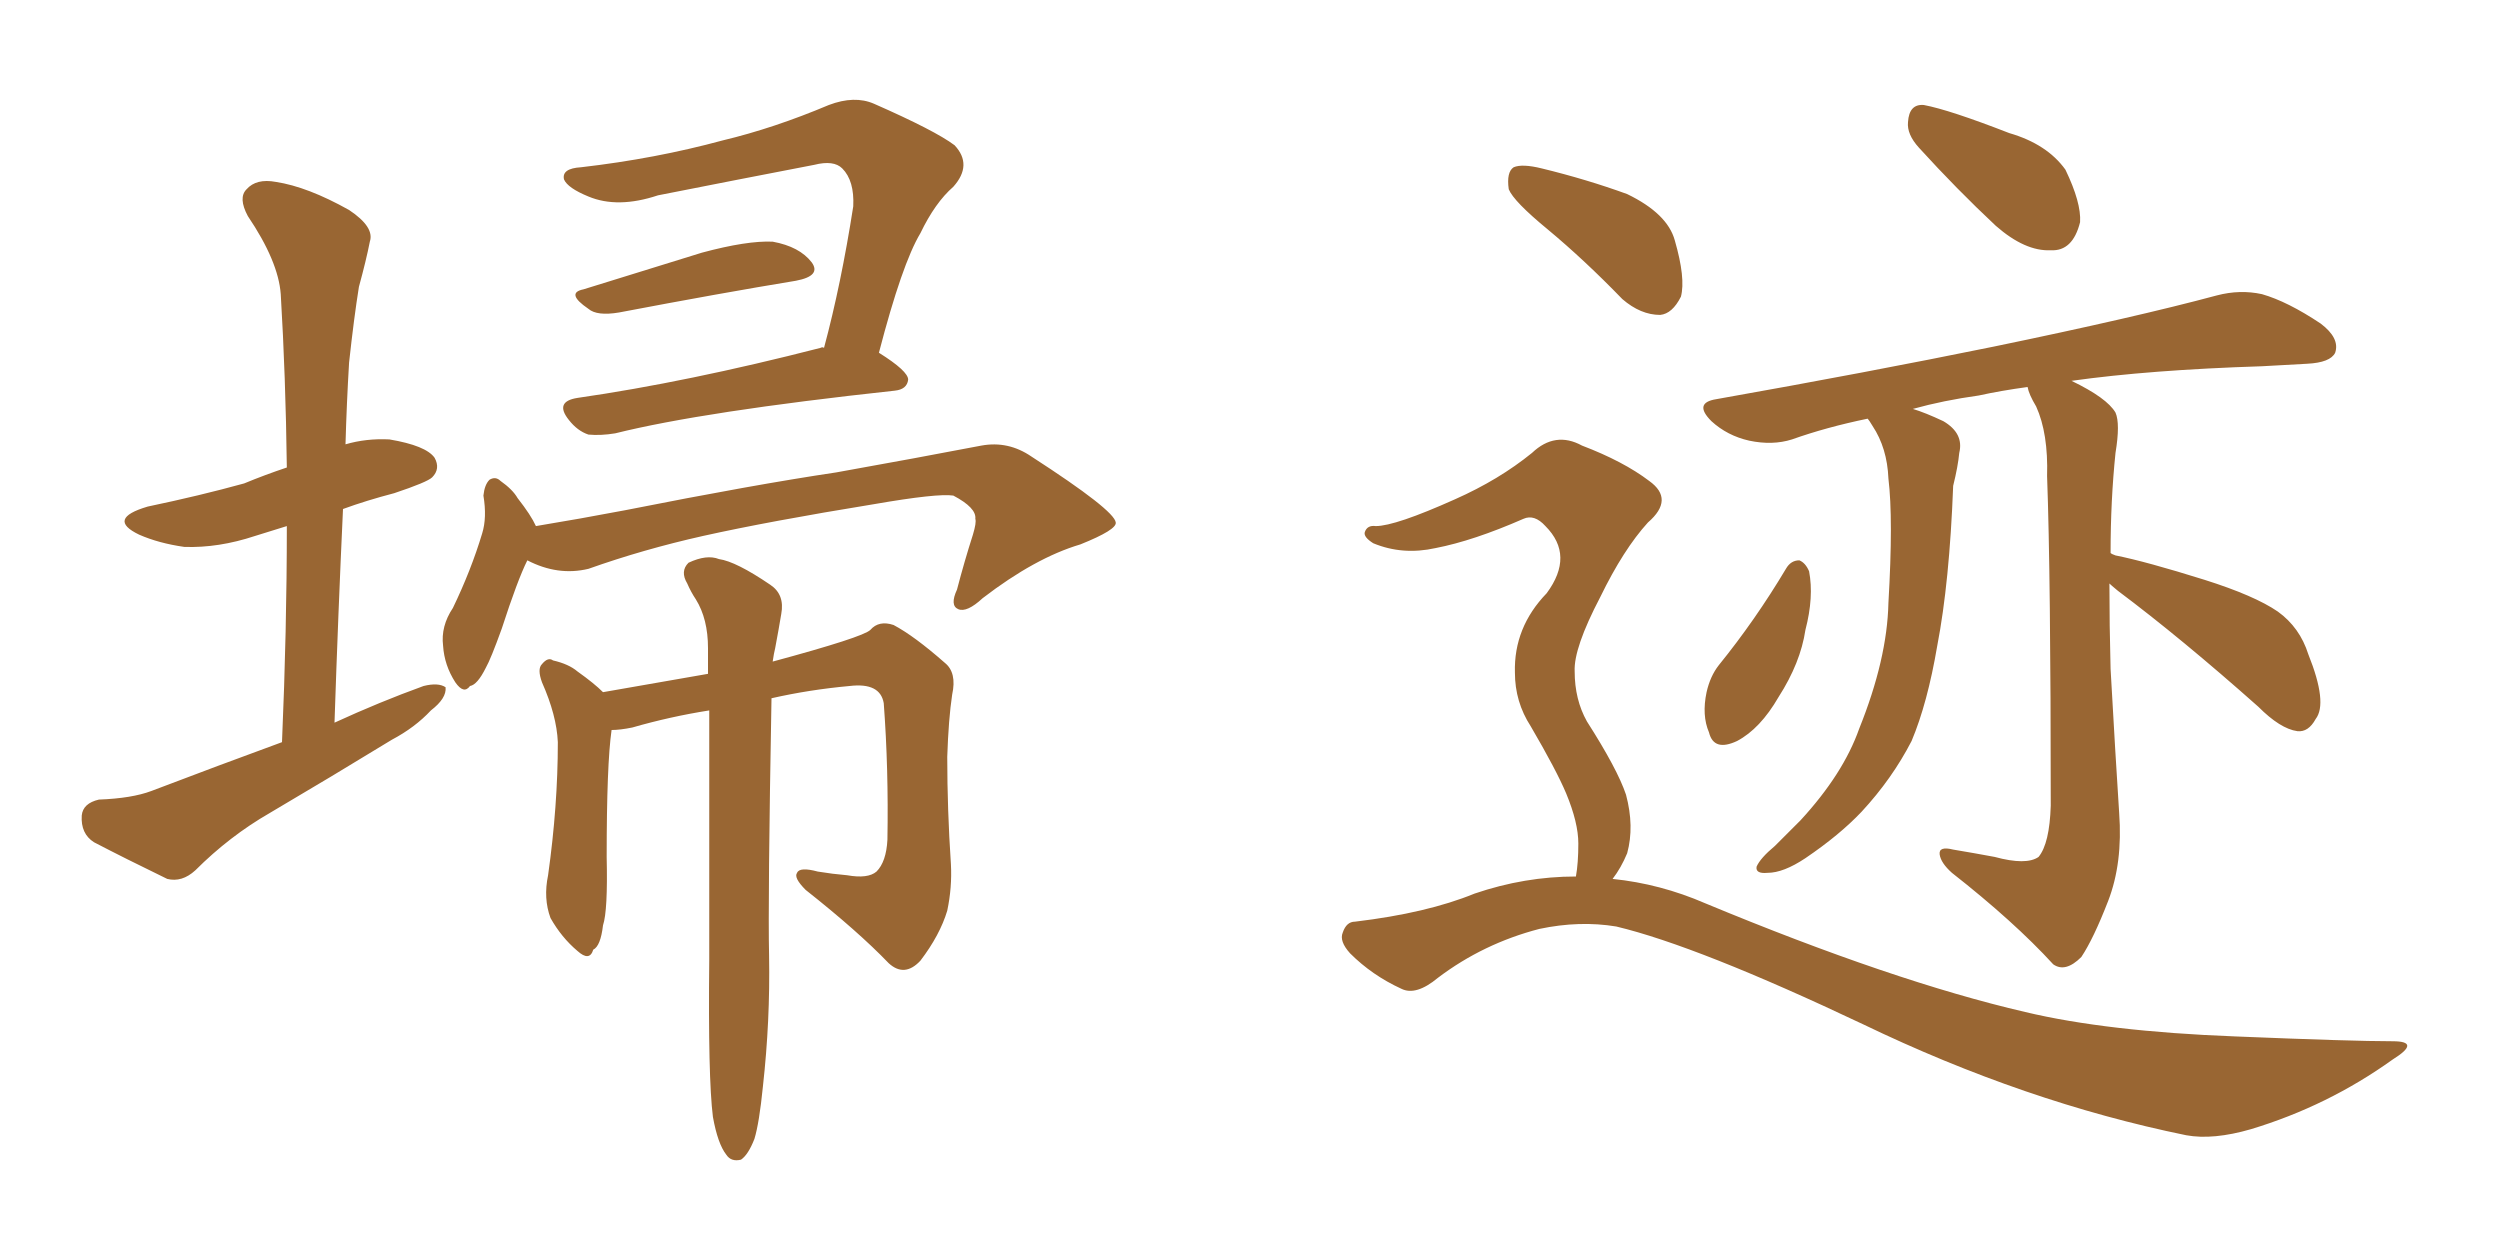 <svg xmlns="http://www.w3.org/2000/svg" xmlns:xlink="http://www.w3.org/1999/xlink" width="300" height="150"><path fill="#996633" padding="10" d="M33.84 89.06L33.84 89.06Q34.42 75.59 34.42 63.13L34.42 63.13Q32.52 63.72 30.62 64.31L30.62 64.31Q26.22 65.77 22.12 65.63L22.12 65.63Q19.04 65.19 16.70 64.16L16.70 64.16Q12.74 62.26 17.72 60.79L17.72 60.79Q24.02 59.47 29.30 58.01L29.30 58.01Q31.79 56.98 34.42 56.10L34.42 56.10Q34.28 45.12 33.69 35.30L33.69 35.30Q33.40 31.35 29.74 25.93L29.74 25.93Q28.56 23.73 29.59 22.71L29.59 22.71Q30.76 21.39 33.11 21.83L33.11 21.83Q36.91 22.41 41.89 25.20L41.89 25.20Q44.97 27.25 44.38 29.00L44.38 29.00Q43.95 31.20 43.07 34.42L43.07 34.42Q42.48 38.09 41.89 43.51L41.89 43.51Q41.60 48.34 41.46 53.32L41.46 53.32Q43.95 52.59 46.73 52.73L46.73 52.73Q51.12 53.47 52.15 54.93L52.15 54.93Q52.88 56.25 51.86 57.28L51.86 57.28Q51.27 57.86 47.31 59.18L47.31 59.18Q43.95 60.06 41.16 61.08L41.16 61.08Q40.58 73.54 40.14 86.72L40.14 86.72Q45.56 84.23 50.83 82.32L50.83 82.32Q52.59 81.88 53.47 82.47L53.47 82.47Q53.61 83.79 51.71 85.25L51.71 85.25Q49.80 87.30 47.02 88.77L47.02 88.77Q39.84 93.16 32.37 97.56L32.37 97.56Q27.54 100.34 23.44 104.44L23.44 104.44Q21.83 105.91 20.07 105.47L20.07 105.47Q14.94 102.98 11.28 101.07L11.28 101.07Q9.67 100.05 9.81 97.85L9.81 97.85Q9.96 96.39 11.87 95.95L11.87 95.95Q15.82 95.80 18.16 94.92L18.16 94.92Q26.22 91.85 33.84 89.06ZM70.02 34.72L70.02 34.72Q76.61 32.67 84.23 30.32L84.23 30.32Q89.65 28.86 92.72 29.00L92.72 29.00Q95.95 29.59 97.41 31.49L97.41 31.49Q98.58 33.11 95.51 33.69L95.51 33.69Q86.57 35.16 74.27 37.50L74.27 37.50Q71.63 37.94 70.61 37.06L70.61 37.06Q67.82 35.16 70.02 34.72ZM98.88 41.75L98.88 41.75Q100.93 34.13 102.39 24.76L102.39 24.76Q102.54 21.68 101.07 20.21L101.07 20.21Q100.05 19.19 97.71 19.78L97.71 19.78Q88.62 21.53 78.96 23.44L78.96 23.44Q74.12 25.05 70.61 23.58L70.61 23.58Q68.12 22.56 67.68 21.53L67.68 21.53Q67.38 20.21 69.73 20.07L69.73 20.07Q78.66 19.04 86.72 16.85L86.72 16.85Q92.87 15.38 99.46 12.60L99.46 12.60Q102.54 11.43 104.88 12.45L104.88 12.45Q112.21 15.67 114.55 17.43L114.55 17.43Q116.75 19.78 114.40 22.41L114.40 22.41Q112.21 24.32 110.45 27.98L110.45 27.98Q108.25 31.64 105.47 42.33L105.47 42.33Q108.98 44.53 108.98 45.56L108.98 45.56Q108.84 46.73 107.37 46.88L107.37 46.88Q84.38 49.37 73.83 52.00L73.83 52.00Q72.07 52.29 70.61 52.15L70.61 52.15Q69.29 51.71 68.26 50.39L68.26 50.39Q66.50 48.19 69.29 47.75L69.29 47.75Q82.47 45.85 98.44 41.75L98.44 41.75Q98.73 41.60 98.88 41.75ZM85.55 134.03L85.55 134.03Q84.96 129.35 85.11 115.14L85.11 115.14Q85.11 97.71 85.11 85.25L85.11 85.25Q80.42 85.99 75.88 87.30L75.88 87.30Q74.41 87.60 73.39 87.60L73.39 87.60Q72.80 91.70 72.80 102.83L72.80 102.83Q72.95 109.28 72.36 111.04L72.36 111.04Q72.07 113.53 71.19 113.96L71.19 113.96Q70.75 115.43 69.29 114.11L69.29 114.11Q67.38 112.50 66.06 110.16L66.06 110.16Q65.19 107.81 65.77 105.03L65.77 105.03Q66.94 96.68 66.94 89.06L66.94 89.06Q66.80 85.84 65.04 81.88L65.04 81.88Q64.45 80.27 65.04 79.69L65.04 79.69Q65.77 78.81 66.36 79.25L66.36 79.25Q68.26 79.69 69.29 80.57L69.29 80.57Q71.34 82.03 72.36 83.06L72.36 83.06Q79.98 81.74 84.96 80.86L84.96 80.86Q84.96 79.25 84.96 77.78L84.96 77.78Q84.96 74.27 83.50 71.92L83.50 71.92Q82.91 71.04 82.47 70.02L82.47 70.02Q81.59 68.55 82.62 67.53L82.62 67.53Q84.81 66.50 86.28 67.09L86.28 67.09Q88.33 67.38 92.43 70.17L92.43 70.17Q94.19 71.34 93.75 73.68L93.75 73.68Q93.46 75.44 93.02 77.78L93.02 77.78Q92.87 78.37 92.72 79.39L92.72 79.39Q103.56 76.46 104.44 75.59L104.44 75.59Q105.47 74.41 107.23 75L107.23 75Q109.72 76.32 113.38 79.54L113.38 79.54Q114.84 80.71 114.26 83.35L114.26 83.35Q113.82 86.28 113.67 90.82L113.67 90.82Q113.67 97.12 114.11 103.71L114.11 103.71Q114.26 106.49 113.67 109.28L113.67 109.28Q112.79 112.21 110.45 115.28L110.45 115.28Q108.54 117.33 106.64 115.58L106.64 115.58Q102.98 111.77 96.68 106.79L96.68 106.79Q95.21 105.32 95.65 104.74L95.65 104.74Q95.95 104.00 98.14 104.59L98.14 104.59Q99.90 104.88 101.66 105.03L101.66 105.03Q104.15 105.47 105.18 104.59L105.18 104.59Q106.35 103.42 106.49 100.78L106.49 100.78Q106.64 92.29 106.05 84.38L106.05 84.38Q105.62 81.88 101.95 82.32L101.95 82.32Q97.12 82.76 92.58 83.79L92.58 83.79Q92.14 108.11 92.29 114.70L92.29 114.70Q92.43 122.46 91.55 130.37L91.55 130.37Q91.11 134.77 90.53 136.67L90.53 136.67Q89.79 138.57 88.92 139.16L88.92 139.16Q87.74 139.45 87.16 138.57L87.16 138.57Q86.13 137.26 85.55 134.03ZM64.31 63.13L64.31 63.13L64.31 63.13Q69.58 62.26 75 61.23L75 61.23Q90.53 58.15 100.34 56.69L100.34 56.69Q110.16 54.93 117.77 53.47L117.77 53.47Q121.00 52.88 123.78 54.79L123.78 54.79Q133.74 61.23 133.89 62.70L133.89 62.70Q134.03 63.57 129.64 65.33L129.64 65.33Q124.22 66.94 117.92 71.78L117.92 71.78Q116.02 73.54 114.99 73.10L114.99 73.10Q113.96 72.66 114.84 70.75L114.84 70.75Q115.72 67.38 116.75 64.16L116.75 64.16Q117.19 62.70 117.04 62.26L117.04 62.26Q117.19 60.94 114.40 59.47L114.40 59.47Q112.50 59.18 104.88 60.50L104.88 60.50Q92.29 62.55 84.38 64.31L84.38 64.31Q77.20 65.92 70.61 68.26L70.61 68.26Q66.94 69.14 63.28 67.24L63.28 67.24Q62.11 69.58 60.21 75.44L60.21 75.44Q58.89 79.10 58.30 80.13L58.30 80.13Q57.28 82.18 56.40 82.32L56.40 82.32Q55.66 83.35 54.64 81.88L54.64 81.88Q53.32 79.83 53.17 77.49L53.17 77.49Q52.88 75.15 54.35 72.95L54.35 72.95Q56.54 68.41 57.86 64.01L57.86 64.01Q58.45 62.11 58.01 59.47L58.01 59.47Q58.15 58.15 58.74 57.57L58.74 57.57Q59.47 57.13 60.06 57.71L60.06 57.71Q61.52 58.74 62.11 59.77L62.11 59.77Q63.72 61.82 64.31 63.13ZM230.27 17.72L230.27 17.72Q228.81 16.11 228.96 14.65L228.96 14.65Q229.10 12.45 230.86 12.60L230.86 12.60Q233.94 13.18 241.11 15.97L241.11 15.97Q245.65 17.29 247.85 20.36L247.85 20.36Q249.76 24.32 249.61 26.66L249.61 26.66Q248.73 30.18 246.09 30.03L246.09 30.03Q243.02 30.18 239.50 27.10L239.50 27.10Q234.81 22.71 230.27 17.72ZM214.31 68.26L214.31 68.26Q214.89 67.24 215.92 67.24L215.92 67.24Q216.65 67.53 217.09 68.55L217.09 68.55Q217.68 71.63 216.65 75.59L216.65 75.59Q216.06 79.54 213.43 83.64L213.43 83.64Q211.23 87.45 208.45 88.92L208.45 88.92Q205.66 90.23 205.08 87.89L205.08 87.89Q204.20 85.84 204.79 83.06L204.79 83.06Q205.22 81.15 206.25 79.83L206.25 79.83Q210.64 74.41 214.31 68.26ZM253.13 70.02L253.13 70.02Q253.13 75 253.27 80.27L253.27 80.27Q253.86 90.82 254.30 97.56L254.30 97.56Q254.74 103.56 252.98 108.11L252.98 108.11Q251.22 112.65 249.76 114.84L249.76 114.84Q247.85 116.75 246.39 115.72L246.39 115.72Q241.70 110.60 234.23 104.74L234.23 104.74Q232.91 103.56 232.76 102.54L232.76 102.54Q232.62 101.51 234.38 101.95L234.38 101.95Q237.01 102.39 239.36 102.83L239.36 102.83Q243.16 103.86 244.63 102.83L244.63 102.83Q245.95 101.22 246.09 96.68L246.09 96.68Q246.09 69.14 245.65 57.13L245.65 57.13Q245.80 52.00 244.34 48.78L244.34 48.78Q243.46 47.31 243.31 46.44L243.31 46.44Q240.09 46.88 237.45 47.46L237.45 47.46Q233.20 48.05 229.54 49.07L229.54 49.07Q231.01 49.51 233.20 50.54L233.20 50.54Q235.69 52.00 235.11 54.35L235.11 54.35Q234.96 55.96 234.38 58.30L234.38 58.30Q233.94 69.87 232.47 77.49L232.47 77.49Q231.30 84.38 229.39 88.92L229.39 88.92Q227.05 93.46 223.39 97.41L223.39 97.41Q220.75 100.20 216.65 102.98L216.65 102.98Q214.01 104.74 212.11 104.74L212.11 104.74Q210.64 104.88 210.79 104.00L210.79 104.00Q211.23 102.98 212.99 101.51L212.99 101.51Q214.60 99.90 216.06 98.44L216.06 98.44Q221.19 92.87 223.10 87.45L223.10 87.45Q226.46 79.10 226.61 72.36L226.61 72.36Q227.20 62.26 226.61 57.42L226.61 57.42Q226.46 53.76 224.71 51.12L224.71 51.12Q224.27 50.39 224.12 50.24L224.12 50.24Q219.14 51.27 215.04 52.73L215.04 52.73Q212.70 53.47 209.91 52.88L209.91 52.88Q207.28 52.29 205.37 50.54L205.37 50.54Q203.17 48.34 205.96 47.90L205.96 47.90Q224.12 44.68 239.21 41.60L239.21 41.60Q256.20 38.09 266.02 35.45L266.02 35.45Q268.80 34.72 271.44 35.30L271.44 35.30Q274.51 36.18 278.47 38.82L278.47 38.82Q280.81 40.58 280.22 42.33L280.22 42.33Q279.64 43.51 276.86 43.65L276.86 43.65Q274.22 43.80 271.44 43.95L271.44 43.95Q257.96 44.38 248.58 45.70L248.58 45.70Q252.83 47.75 253.86 49.51L253.86 49.51Q254.44 50.83 253.86 54.35L253.86 54.35Q253.27 60.06 253.27 66.36L253.27 66.36Q253.42 66.50 253.86 66.65L253.86 66.65Q257.52 67.38 264.55 69.58L264.55 69.58Q270.56 71.48 273.34 73.39L273.34 73.39Q275.98 75.29 277.00 78.52L277.00 78.52Q279.35 84.38 277.88 86.28L277.88 86.28Q277.00 87.89 275.68 87.74L275.68 87.74Q273.63 87.45 271.00 84.81L271.00 84.81Q261.77 76.61 254.15 70.90L254.15 70.90Q253.27 70.17 253.13 70.02ZM185.74 27.54L185.74 27.54Q181.64 24.17 181.05 22.71L181.05 22.71Q180.76 20.65 181.64 20.07L181.64 20.07Q182.67 19.63 185.01 20.21L185.01 20.21Q190.43 21.53 195.26 23.29L195.26 23.29Q200.10 25.63 200.98 28.86L200.98 28.86Q202.29 33.40 201.71 35.60L201.71 35.60Q200.68 37.65 199.22 37.79L199.22 37.79Q196.88 37.79 194.68 35.89L194.68 35.89Q190.14 31.20 185.74 27.54ZM189.11 105.18L189.11 105.18L189.11 105.18Q189.40 103.56 189.40 101.22L189.40 101.22Q189.40 98.73 187.94 95.21L187.94 95.21Q186.77 92.43 183.69 87.16L183.69 87.16Q181.79 84.23 181.79 80.71L181.79 80.71Q181.64 75.29 185.60 71.19L185.60 71.19Q188.96 66.65 185.45 63.13L185.45 63.13Q184.13 61.67 182.81 62.26L182.81 62.26Q176.81 64.89 172.27 65.77L172.27 65.77Q168.31 66.65 164.79 65.19L164.79 65.19Q163.62 64.45 163.77 63.87L163.77 63.87Q164.06 62.99 165.09 63.13L165.09 63.13Q167.43 63.13 174.61 59.91L174.61 59.91Q179.88 57.57 183.84 54.35L183.84 54.35Q186.62 51.71 189.84 53.47L189.84 53.47Q194.82 55.37 197.90 57.71L197.90 57.71Q200.98 59.91 197.75 62.70L197.75 62.70Q194.82 65.92 192.04 71.63L192.04 71.63Q188.82 77.78 188.96 80.57L188.96 80.57Q188.96 83.94 190.43 86.57L190.43 86.57Q194.09 92.29 195.12 95.36L195.12 95.36Q196.14 99.17 195.26 102.39L195.26 102.39Q194.53 104.15 193.51 105.47L193.51 105.47Q199.22 106.05 204.64 108.40L204.64 108.40Q227.20 117.77 243.02 121.44L243.02 121.44Q252.83 123.78 268.21 124.37L268.21 124.37Q282.28 124.95 287.11 124.95L287.11 124.95Q290.63 124.95 287.11 127.15L287.11 127.15Q279.35 132.71 270.12 135.50L270.12 135.50Q265.58 136.82 262.35 136.23L262.35 136.23Q243.02 132.28 223.54 122.90L223.54 122.90Q203.76 113.53 193.95 111.18L193.95 111.18Q189.55 110.45 184.72 111.47L184.72 111.47Q177.98 113.23 172.56 117.33L172.56 117.33Q169.92 119.53 168.16 118.65L168.16 118.65Q164.65 117.04 162.01 114.40L162.01 114.40Q160.69 112.94 161.13 111.91L161.13 111.91Q161.57 110.60 162.60 110.60L162.60 110.60Q171.24 109.57 176.95 107.23L176.95 107.23Q182.96 105.18 189.11 105.18Z"/></svg>